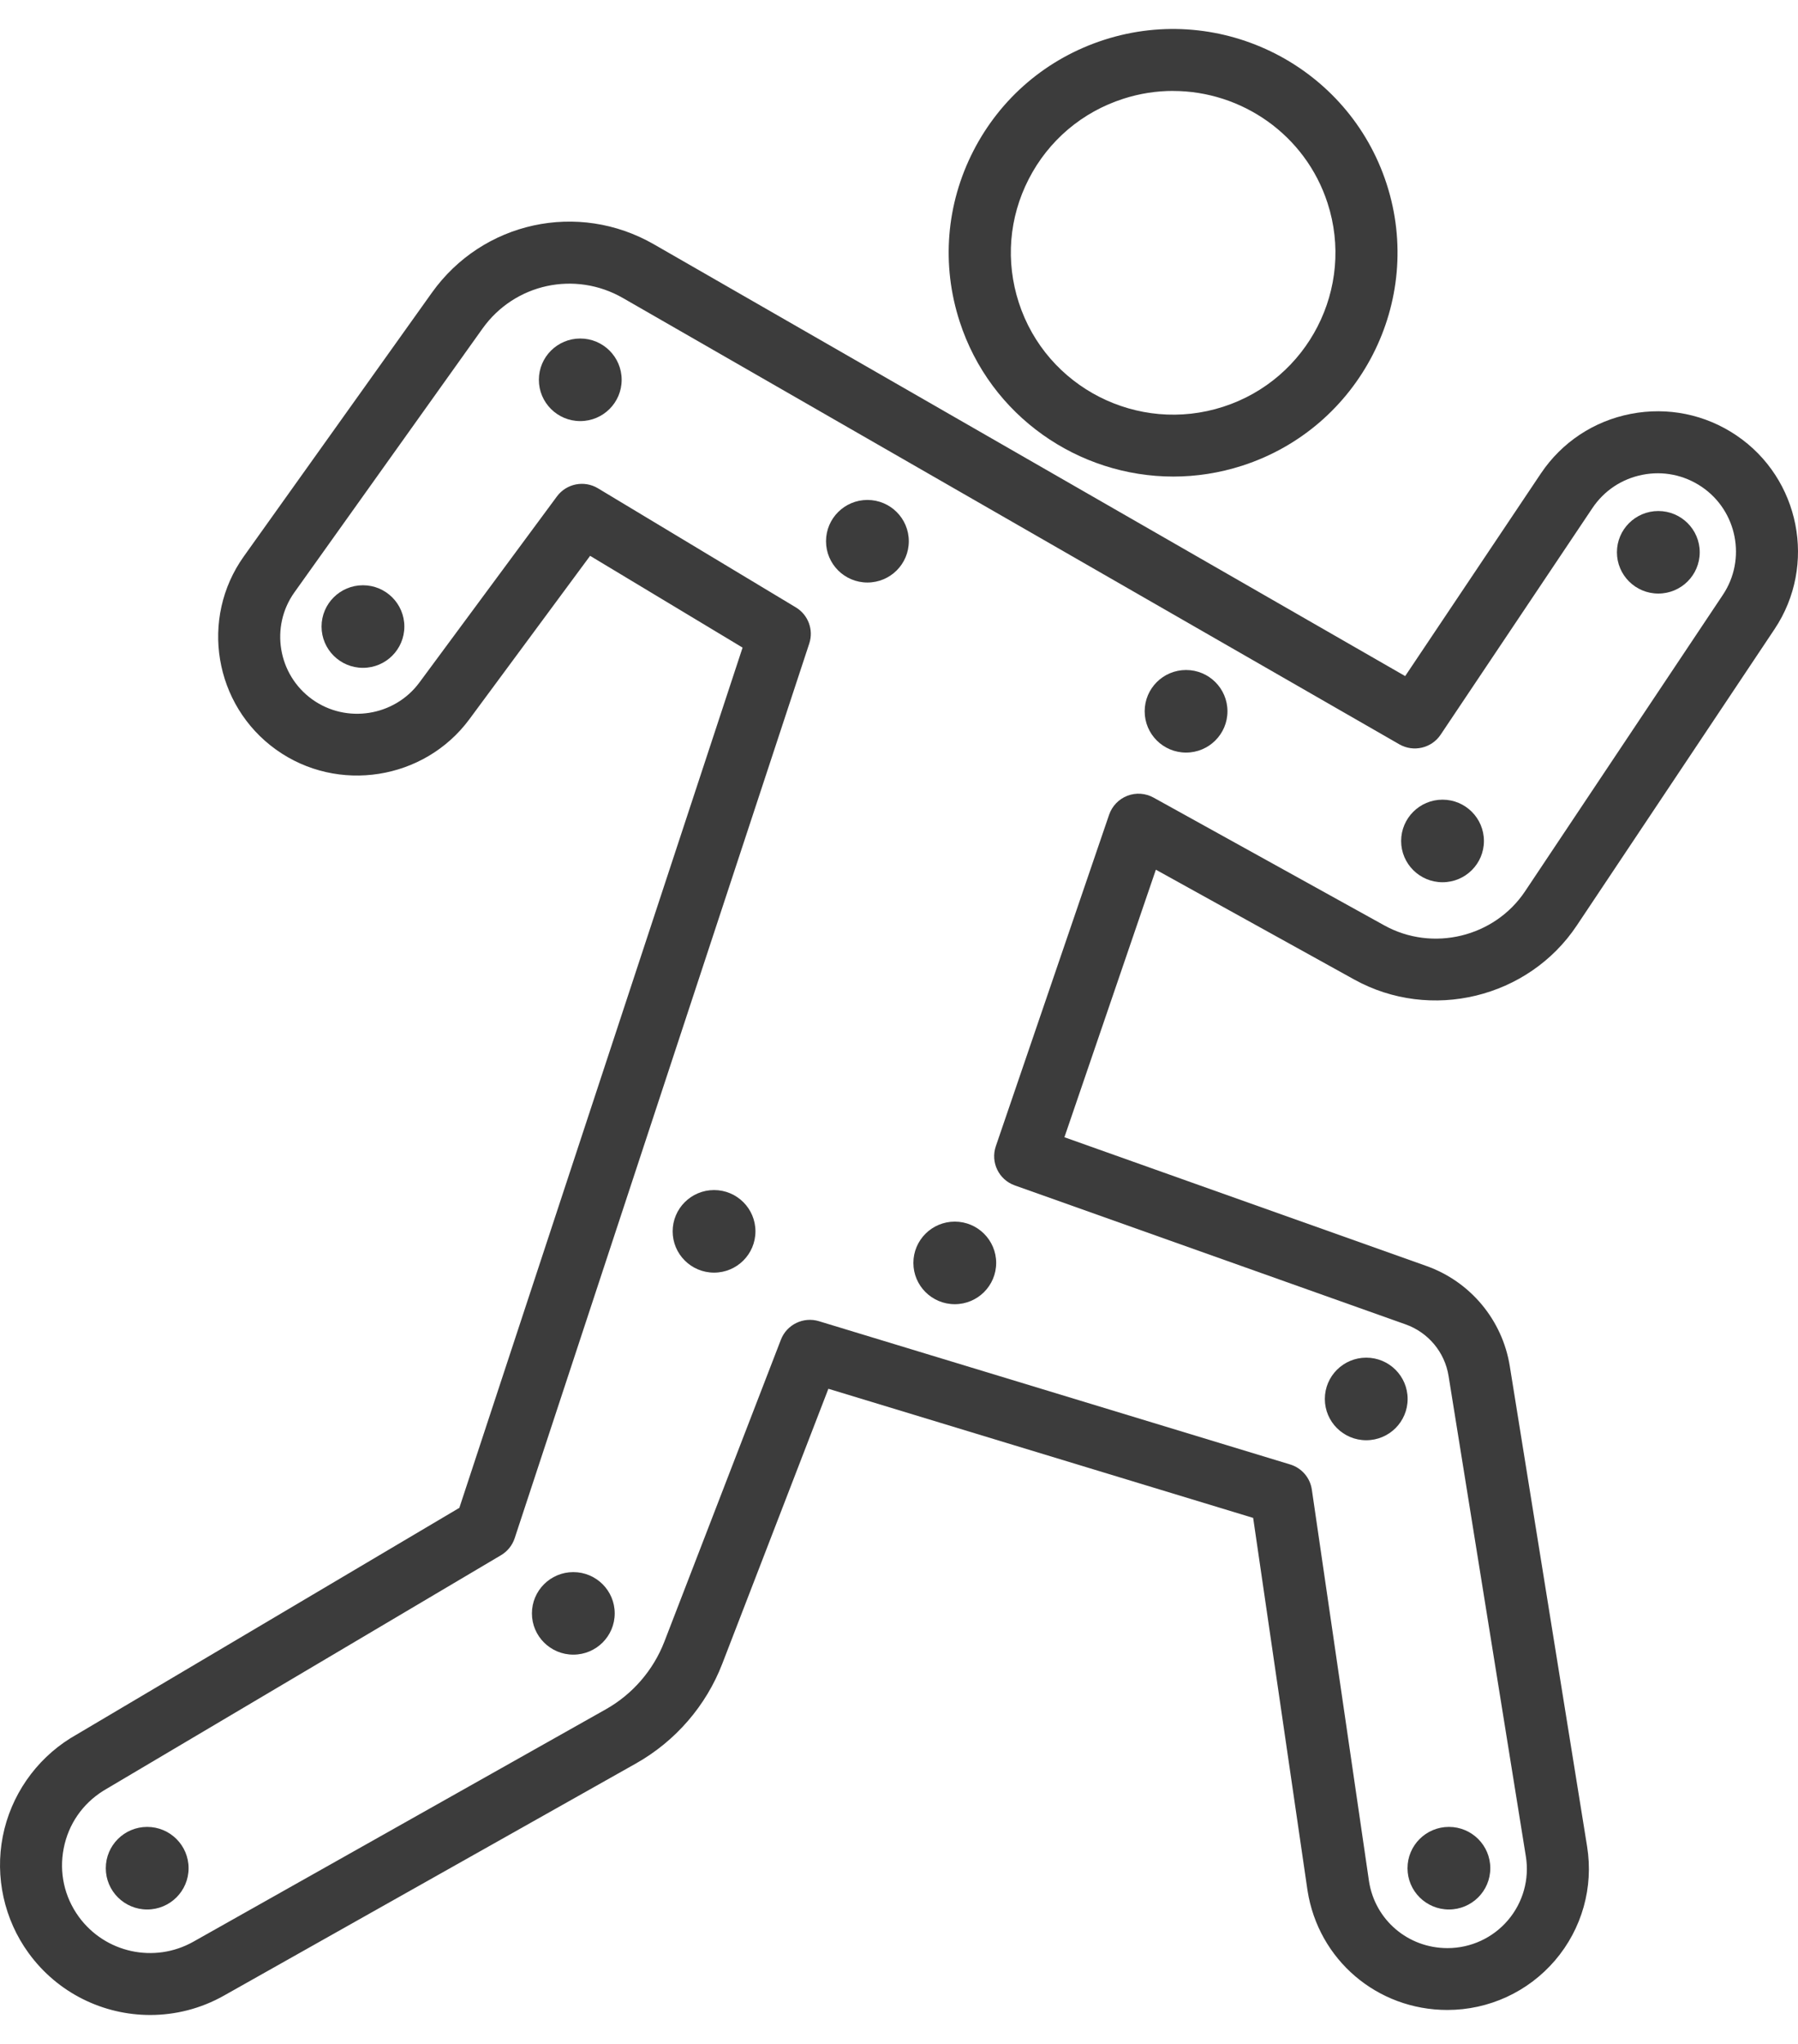 <svg xmlns="http://www.w3.org/2000/svg" width="44" height="50" viewBox="0 0 44 50" fill="none"><path d="M28.713 11.658C26.395 11.658 24.236 10.183 23.485 7.868C23.033 6.477 23.153 4.993 23.82 3.692C24.488 2.39 25.625 1.425 27.019 0.975C29.899 0.046 33.001 1.626 33.933 4.499C34.865 7.371 33.279 10.462 30.399 11.392C29.839 11.572 29.271 11.658 28.713 11.658ZM28.707 2.224C28.303 2.224 27.892 2.286 27.487 2.417C26.479 2.742 25.657 3.44 25.174 4.382C24.691 5.324 24.605 6.396 24.932 7.403C25.605 9.481 27.849 10.624 29.932 9.951C32.015 9.28 33.162 7.043 32.487 4.966C31.944 3.293 30.382 2.225 28.706 2.225L28.707 2.224Z" fill="#3C3C3C"></path><path d="M3.676 49.292C2.532 49.292 1.413 48.759 0.699 47.776C0.103 46.956 -0.127 45.917 0.068 44.923C0.262 43.93 0.868 43.053 1.73 42.517C1.735 42.514 1.739 42.511 1.744 42.509L11.241 36.886L18.172 15.842L14.441 13.597L11.486 17.595C10.384 19.084 8.261 19.418 6.754 18.337C5.237 17.249 4.884 15.128 5.967 13.61L10.569 7.16C11.811 5.42 14.147 4.91 16.003 5.977L34.387 16.539L37.706 11.585C38.219 10.82 39 10.302 39.905 10.125C40.811 9.949 41.731 10.136 42.494 10.652C44.05 11.704 44.469 13.828 43.427 15.389L38.587 22.64C37.402 24.417 35.008 24.997 33.137 23.96L28.286 21.275L26.048 27.82L34.903 30.968C35.983 31.351 36.766 32.291 36.947 33.419L38.839 45.17C39 46.169 38.714 47.185 38.055 47.956C37.395 48.727 36.435 49.169 35.419 49.169C33.7 49.169 32.261 47.94 31.997 46.246L30.667 37.132L20.272 33.973L17.675 40.7C17.278 41.729 16.529 42.593 15.568 43.136L5.48 48.818C4.911 49.139 4.289 49.292 3.674 49.292H3.676ZM2.527 43.808C2.018 44.127 1.674 44.626 1.559 45.215C1.443 45.806 1.574 46.401 1.928 46.889C2.573 47.774 3.778 48.037 4.734 47.498L14.822 41.816C15.479 41.447 15.988 40.858 16.259 40.157L19.11 32.772C19.253 32.402 19.66 32.204 20.041 32.32L31.574 35.825C31.855 35.911 32.062 36.151 32.103 36.441L33.502 46.023C33.649 46.966 34.456 47.656 35.422 47.656C35.992 47.656 36.531 47.408 36.901 46.975C37.27 46.543 37.431 45.972 37.34 45.411L35.449 33.66C35.356 33.078 34.952 32.594 34.395 32.397L24.833 28.998C24.442 28.859 24.236 28.433 24.369 28.041L27.142 19.93C27.215 19.718 27.378 19.548 27.588 19.467C27.797 19.386 28.032 19.402 28.23 19.512L33.875 22.637C35.058 23.293 36.573 22.925 37.322 21.802L42.162 14.551C42.744 13.68 42.51 12.494 41.642 11.908C41.215 11.62 40.702 11.515 40.197 11.614C39.691 11.713 39.256 12.001 38.969 12.429L35.255 17.972C35.033 18.304 34.59 18.407 34.244 18.208L15.245 7.291C14.071 6.616 12.593 6.937 11.807 8.039L7.205 14.49C6.605 15.331 6.801 16.506 7.641 17.109C8.475 17.708 9.651 17.523 10.262 16.698L13.629 12.144C13.862 11.829 14.297 11.743 14.633 11.945L19.475 14.858C19.778 15.04 19.915 15.407 19.804 15.742L12.595 37.629C12.537 37.803 12.419 37.95 12.261 38.044L2.526 43.808H2.527Z" fill="#3C3C3C"></path><path d="M14.2 10.301C14.76 10.301 15.213 9.849 15.213 9.291C15.213 8.733 14.76 8.281 14.2 8.281C13.641 8.281 13.187 8.733 13.187 9.291C13.187 9.849 13.641 10.301 14.2 10.301Z" fill="#3C3C3C"></path><path d="M8.882 16.337C9.442 16.337 9.895 15.885 9.895 15.327C9.895 14.769 9.442 14.317 8.882 14.317C8.323 14.317 7.869 14.769 7.869 15.327C7.869 15.885 8.323 16.337 8.882 16.337Z" fill="#3C3C3C"></path><path d="M40.582 14.52C41.141 14.52 41.595 14.068 41.595 13.51C41.595 12.953 41.141 12.501 40.582 12.501C40.022 12.501 39.569 12.953 39.569 13.51C39.569 14.068 40.022 14.52 40.582 14.52Z" fill="#3C3C3C"></path><path d="M21.227 14.25C21.787 14.25 22.24 13.798 22.24 13.24C22.24 12.682 21.787 12.23 21.227 12.23C20.668 12.23 20.214 12.682 20.214 13.24C20.214 13.798 20.668 14.25 21.227 14.25Z" fill="#3C3C3C"></path><path d="M29.025 18.41C29.584 18.41 30.038 17.958 30.038 17.4C30.038 16.842 29.584 16.39 29.025 16.39C28.465 16.39 28.012 16.842 28.012 17.4C28.012 17.958 28.465 18.41 29.025 18.41Z" fill="#3C3C3C"></path><path d="M35.301 21.582C35.861 21.582 36.314 21.13 36.314 20.573C36.314 20.015 35.861 19.562 35.301 19.562C34.742 19.562 34.288 20.015 34.288 20.573C34.288 21.13 34.742 21.582 35.301 21.582Z" fill="#3C3C3C"></path><path d="M23.365 31.904C23.924 31.904 24.378 31.452 24.378 30.894C24.378 30.337 23.924 29.884 23.365 29.884C22.805 29.884 22.352 30.337 22.352 30.894C22.352 31.452 22.805 31.904 23.365 31.904Z" fill="#3C3C3C"></path><path d="M33.434 35.232C33.994 35.232 34.447 34.78 34.447 34.222C34.447 33.664 33.994 33.212 33.434 33.212C32.875 33.212 32.421 33.664 32.421 34.222C32.421 34.78 32.875 35.232 33.434 35.232Z" fill="#3C3C3C"></path><path d="M14.03 40.477C14.59 40.477 15.043 40.025 15.043 39.468C15.043 38.91 14.59 38.458 14.03 38.458C13.471 38.458 13.017 38.91 13.017 39.468C13.017 40.025 13.471 40.477 14.03 40.477Z" fill="#3C3C3C"></path><path d="M3.602 46.711C4.161 46.711 4.615 46.259 4.615 45.701C4.615 45.143 4.161 44.691 3.602 44.691C3.042 44.691 2.589 45.143 2.589 45.701C2.589 46.259 3.042 46.711 3.602 46.711Z" fill="#3C3C3C"></path><path d="M35.457 46.711C36.017 46.711 36.47 46.259 36.47 45.701C36.47 45.143 36.017 44.691 35.457 44.691C34.898 44.691 34.444 45.143 34.444 45.701C34.444 46.259 34.898 46.711 35.457 46.711Z" fill="#3C3C3C"></path><path d="M17.474 31.132C18.034 31.132 18.487 30.68 18.487 30.122C18.487 29.564 18.034 29.112 17.474 29.112C16.915 29.112 16.461 29.564 16.461 30.122C16.461 30.68 16.915 31.132 17.474 31.132Z" fill="#3C3C3C"></path></svg>